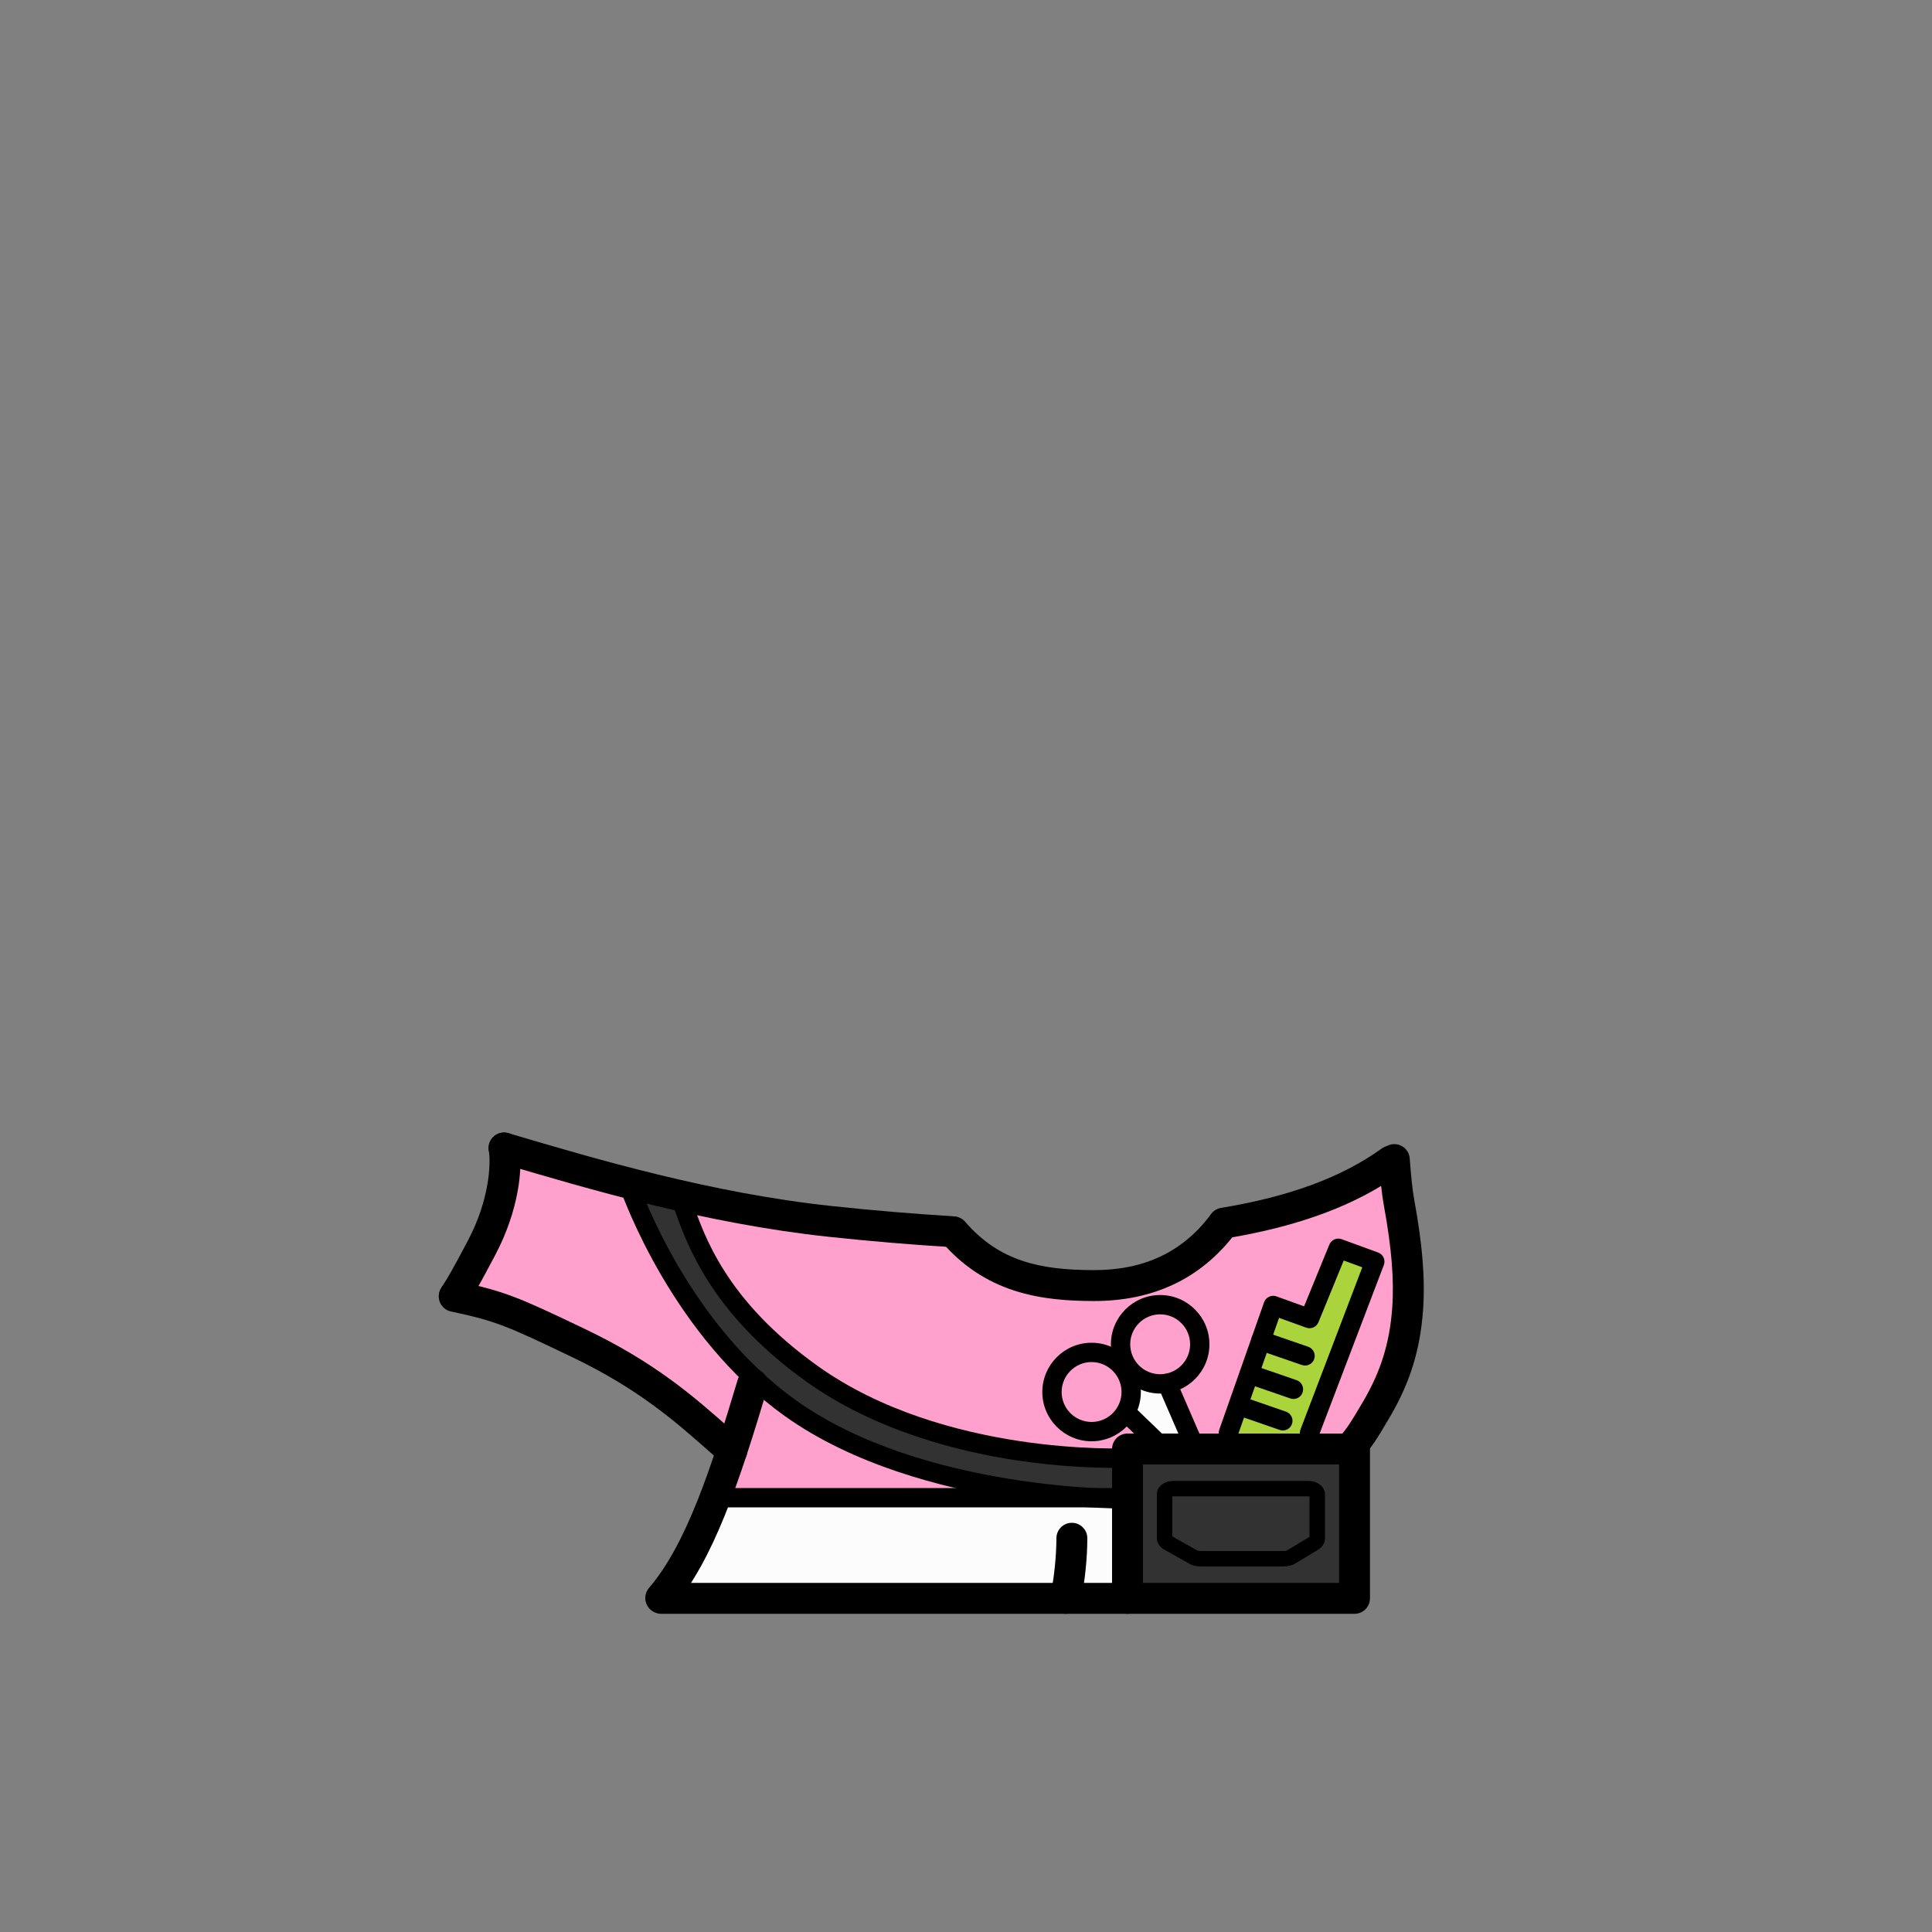 <?xml version="1.0" encoding="utf-8"?>
<!-- Generator: Adobe Illustrator 27.2.0, SVG Export Plug-In . SVG Version: 6.00 Build 0)  -->
<svg version="1.1" id="clothes" xmlns="http://www.w3.org/2000/svg" xmlns:xlink="http://www.w3.org/1999/xlink" x="0px" y="0px"
	 viewBox="0 0 1000 1000" style="enable-background:new 0 0 1000 1000;" xml:space="preserve">
<rect x="0" y="0" width="1000" height="1000" fill="#808080" stroke="none"/>
<style type="text/css">
	.clothes-st0{fill:#FFA1CC;}
	.clothes-st1{fill:#FCFCFC;}
	.clothes-st2{fill:#ABD33B;}
	.clothes-st3{fill:#323232;}
</style>
<g id="clothes_00000052071642624190414860000004847694584546840998_">
	<g id="_着彩_3">
		<polygon class="clothes-st0" points="728.9,676 719.8,601 696.9,614.4 632.8,634 603.2,661.7 567.9,672 
			529,664.6 497.5,639.3 378.9,624.5 266.6,595.9 260.9,601.9 255.3,632.4 237.1,671 
			307,698.8 378.9,750.8 370,775.2 698.6,775.2 701.1,750 719.8,717.7 		"/>
		<polygon class="clothes-st1" points="370,775.2 344.4,824.3 665.3,825.5 673.3,775.2 		"/>
		<polygon class="clothes-st2" points="711.7,653 692.8,646.1 678,682.5 659.1,675.7 631.5,752 673.9,761.5 		"/>
		<path class="clothes-st3" d="M333.3,614.5l16,3.8l4.1,4.8l12.9,30c0,0,22,30.2,23.6,31.9
			s36.4,30.3,36.4,30.3l30.8,16.5L506.9,747.5l39.8,6l28.8,1.4l12.6-4.8h113v77.3
			H583.6v-49.8l-11-2L523,770.7l-47.9-10.8L431,742.2l-26.5-16.8l-24.8-22.7
			l-22.8-28.8L342,649.5l-12.6-26.2L333.3,614.5"/>
	</g>
	<g id="線画">
		<polygon class="clothes-st1" points="605.2,715.8 585.2,709.3 583.6,729.5 587.4,735.3 606.4,752.7 
			619,752.7 617.7,747 		"/>
		<path d="M551.607,835.302c-0.537,0-1.082-0.055-1.629-0.168c-4.327-0.896-7.108-5.129-6.213-9.455
			c1.843-8.905,3.034-20.477,3.034-29.479c0-4.418,3.582-8,8-8s8,3.582,8,8
			c0,10.151-1.29,22.689-3.366,32.721C558.651,832.701,555.321,835.302,551.607,835.302z"/>
		<path d="M698.596,758c-1.827,0-3.664-0.622-5.168-1.896c-3.371-2.856-3.788-7.904-0.932-11.275
			c5.202-6.14,6.892-8.998,11.906-17.483l1.313-2.221c9.021-15.377,13.623-30.278,14.904-48.291
			c1.025-14.671-0.328-31.077-4.389-53.188c-0.953-5.194-1.774-12.675-2.511-22.869
			c-0.317-4.407,2.997-8.237,7.403-8.556c4.414-0.312,8.236,2.996,8.556,7.403
			c0.684,9.474,1.454,16.583,2.288,21.132c4.314,23.485,5.736,41.128,4.612,57.202
			c-1.465,20.604-6.732,37.653-17.08,55.291l-1.323,2.236c-5.229,8.849-7.395,12.512-13.474,19.687
			C703.121,757.039,700.865,758,698.596,758z"/>
		<path d="M583.6,835.3H342.3c-4.418,0-8-3.582-8-8s3.582-8,8-8h241.3c4.418,0,8,3.582,8,8
			S588.018,835.3,583.6,835.3z"/>
		<path d="M341.997,835.1c-1.846,0-3.7-0.635-5.209-1.932c-3.352-2.879-3.734-7.93-0.855-11.281
			c19.358-22.535,32.242-62.145,45.904-107.78c1.267-4.232,5.725-6.635,9.959-5.37
			c4.232,1.268,6.637,5.726,5.37,9.958c-14.196,47.419-27.689,88.697-49.096,113.618
			C346.486,834.154,344.248,835.1,341.997,835.1z"/>
		<path d="M235.292,678.601c-1.538,0-3.091-0.442-4.462-1.366c-3.665-2.468-4.634-7.439-2.166-11.104
			c3.028-4.494,6.07-9.893,13.562-24.068c11.097-21.056,11.902-39.673,10.777-46.574
			c-0.711-4.36,2.248-8.472,6.608-9.183c4.356-0.715,8.472,2.248,9.183,6.608
			c1.899,11.646-0.214,33.46-12.418,56.616c-7.807,14.77-11.045,20.496-14.442,25.54
			C240.39,677.362,237.864,678.601,235.292,678.601z"/>
		<path d="M378.796,758.9c-1.87,0-3.747-0.651-5.265-1.979c-1.972-1.725-3.932-3.457-5.9-5.195
			c-18.402-16.258-37.431-33.068-72.371-49.702c-32.322-15.429-38.145-18.208-61.811-23.195
			c-4.324-0.911-7.09-5.154-6.179-9.478c0.911-4.324,5.157-7.088,9.478-6.179
			c24.753,5.216,31.852,8.396,65.397,24.408c36.963,17.598,56.848,35.165,76.079,52.154
			c1.949,1.722,3.891,3.438,5.843,5.146c3.325,2.909,3.662,7.964,0.752,11.289
			C383.239,757.976,381.023,758.9,378.796,758.9z"/>
		<path d="M633.29,641.101c-3.846,0-7.237-2.78-7.884-6.699c-0.719-4.359,2.232-8.477,6.592-9.195
			c35.363-5.832,62.554-15.873,83.125-30.696c3.583-2.583,8.585-1.771,11.167,1.813
			c2.583,3.584,1.771,8.584-1.813,11.167c-22.62,16.301-52.019,27.26-89.875,33.503
			C634.161,641.065,633.723,641.101,633.29,641.101z"/>
		<path d="M492.608,645.5c-0.165,0-0.33-0.005-0.497-0.015c-21.209-1.299-41.903-3.043-63.263-5.331
			c-63.837-6.814-124.602-24.789-168.971-37.914l-1.247-0.368c-4.237-1.254-6.656-5.704-5.402-9.941
			c1.253-4.236,5.704-6.654,9.94-5.402l1.247,0.369c43.78,12.951,103.739,30.688,166.133,37.348
			c21.119,2.263,41.575,3.986,62.54,5.27c4.41,0.271,7.766,4.064,7.496,8.475
			C500.325,642.232,496.802,645.5,492.608,645.5z"/>
		<path d="M580.1,780.2H370c-2.761,0-5-2.238-5-5s2.239-5,5-5h210.1c2.762,0,5,2.238,5,5
			S582.861,780.2,580.1,780.2z"/>
		<path d="M566.332,673.404c-0.332,0-0.664-0.002-0.997-0.004c-11.156-0.044-25.849-0.693-40.264-5.365
			c-14.847-4.812-27.156-13.059-37.631-25.213c-2.885-3.347-2.51-8.397,0.837-11.282
			c3.346-2.886,8.397-2.512,11.282,0.837c17.775,20.624,39.189,24.919,65.872,25.023
			c0.295,0.003,0.594,0.004,0.888,0.004c25.844,0,45.473-9.251,60.028-28.267
			c2.686-3.509,7.709-4.175,11.215-1.49c3.509,2.686,4.176,7.707,1.49,11.215
			C621.506,661.786,597.043,673.404,566.332,673.404z"/>
		<path d="M701.1,835.3h-117.5c-4.418,0-8-3.582-8-8V750c0-4.418,3.582-8,8-8h117.5c4.418,0,8,3.582,8,8v77.3
			C709.1,831.718,705.518,835.3,701.1,835.3z M591.6,819.3h101.5V758h-101.5V819.3z"/>
		<path d="M582.354,780.807c-5.86,0-30.191-0.333-61.427-5.384
			c-32.622-5.274-79.024-16.939-114.836-42.557c-57.342-41.07-82.889-110.987-85.613-118.824
			c-0.907-2.608,0.473-5.458,3.081-6.364c2.61-0.909,5.458,0.473,6.364,3.081
			c2.618,7.53,27.157,74.704,81.989,113.977c65.697,46.995,170.575,46.084,171.618,46.064
			c0.023,0,0.048,0,0.071,0c2.729,0,4.96,2.192,4.999,4.93c0.038,2.762-2.169,5.031-4.93,5.069
			C583.545,780.801,583.098,780.807,582.354,780.807z"/>
		<path d="M575.933,759.746c-9.715,0-27.573-0.561-49.347-3.813
			c-30.082-4.495-73.462-15.233-109.295-40.866c-50.004-35.814-62.411-72.225-69.076-91.785
			c-0.325-0.954-0.637-1.87-0.94-2.747c-0.902-2.609,0.482-5.457,3.092-6.359
			c2.611-0.9,5.458,0.481,6.359,3.092c0.308,0.891,0.625,1.821,0.955,2.789
			c6.747,19.798,18.038,52.935,65.432,86.88c65.538,46.882,159.293,42.714,160.234,42.671
			c2.729-0.153,5.105,1.98,5.247,4.739c0.14,2.757-1.98,5.106-4.737,5.247
			C583.526,759.61,580.717,759.746,575.933,759.746z"/>
		<path d="M600.5,721.3c-14.061,0-25.5-11.439-25.5-25.5s11.439-25.5,25.5-25.5s25.5,11.439,25.5,25.5
			S614.561,721.3,600.5,721.3z M600.5,680.3c-8.547,0-15.5,6.953-15.5,15.5s6.953,15.5,15.5,15.5
			s15.5-6.953,15.5-15.5S609.047,680.3,600.5,680.3z"/>
		<path d="M620.003,757.701c-1.934,0-3.773-1.127-4.591-3.014l-15.9-36.7
			c-1.098-2.533,0.066-5.478,2.601-6.575c2.531-1.099,5.478,0.067,6.575,2.601l15.9,36.7
			c1.098,2.533-0.066,5.478-2.601,6.575C621.341,757.568,620.666,757.701,620.003,757.701z"/>
		<path d="M565,746c-14.061,0-25.5-11.439-25.5-25.5S550.939,695,565,695s25.5,11.439,25.5,25.5S579.061,746,565,746z
			 M565,705c-8.547,0-15.5,6.953-15.5,15.5S556.453,736,565,736s15.5-6.953,15.5-15.5S573.547,705,565,705z"/>
		<path d="M605.299,757.7c-1.249,0-2.5-0.466-3.471-1.401l-22.6-21.8
			c-1.987-1.917-2.044-5.082-0.127-7.07c1.916-1.985,5.081-2.045,7.07-0.127l22.6,21.8
			c1.987,1.917,2.044,5.082,0.127,7.07C607.917,757.188,606.609,757.7,605.299,757.7z"/>
		<g>
			<path d="M635.8,746.701c-0.55,0-1.109-0.091-1.658-0.284c-2.605-0.915-3.975-3.77-3.059-6.375
				l23.2-66c0.442-1.259,1.369-2.288,2.574-2.859c1.203-0.572,2.59-0.639,3.843-0.185l14.289,5.169
				l13.084-31.962c1.017-2.484,3.813-3.728,6.342-2.802l18.899,6.9
				c1.257,0.459,2.277,1.402,2.833,2.619c0.557,1.218,0.601,2.607,0.124,3.857l-33.8,88.7
				c-0.983,2.58-3.872,3.876-6.452,2.892c-2.58-0.982-3.875-3.872-2.892-6.452l31.994-83.962
				l-9.617-3.512l-13.078,31.948c-1.015,2.479-3.805,3.718-6.327,2.808l-14.056-5.084L640.517,743.358
				C639.794,745.415,637.862,746.701,635.8,746.701z"/>
			<path d="M675.5,706.801c-0.541,0-1.091-0.088-1.631-0.274l-22.9-7.899
				c-2.61-0.9-3.996-3.746-3.096-6.357c0.9-2.61,3.747-3.996,6.357-3.096l22.9,7.899
				c2.61,0.9,3.996,3.746,3.096,6.357C679.513,705.501,677.574,706.801,675.5,706.801z"/>
			<path d="M669.5,724.101c-0.541,0-1.091-0.088-1.631-0.274l-22.9-7.899
				c-2.61-0.9-3.996-3.746-3.096-6.357c0.9-2.609,3.747-3.997,6.357-3.096l22.9,7.899
				c2.61,0.9,3.996,3.746,3.096,6.357C673.513,722.801,671.574,724.101,669.5,724.101z"/>
			<path d="M664,740.401c-0.543,0-1.095-0.089-1.637-0.276l-22.8-7.9
				c-2.609-0.904-3.992-3.753-3.088-6.361c0.905-2.608,3.753-3.991,6.361-3.088l22.8,7.9
				c2.609,0.904,3.992,3.753,3.088,6.361C668.008,739.104,666.071,740.401,664,740.401z"/>
		</g>
		<path d="M664.2,810.8H621.5c-1.657,0-4.056-0.272-6.142-1.56l-12.72-7.154
			c-2.387-1.301-3.839-3.511-3.839-5.886V773.3c0-3.812,3.821-6.8,8.7-6.8H677
			c4.935,0,8.8,3.031,8.8,6.9v22.899c0,1.534-0.573,3.765-3.306,5.677
			c-0.075,0.053-0.152,0.104-0.231,0.151l-11.8,7.1C668.853,810.253,666.717,810.8,664.2,810.8z
			 M606.8,795.248l12.562,7.065c0.063,0.036,0.126,0.073,0.188,0.112
			c0.218,0.139,0.875,0.374,1.951,0.374h42.7c1.08,0,1.781-0.202,2.053-0.375l11.547-6.948v-20.887
			C677.588,774.539,677.319,774.5,677,774.5h-69.5c-0.274,0-0.509,0.029-0.7,0.068V795.248z"/>
	</g>
</g>
</svg>
